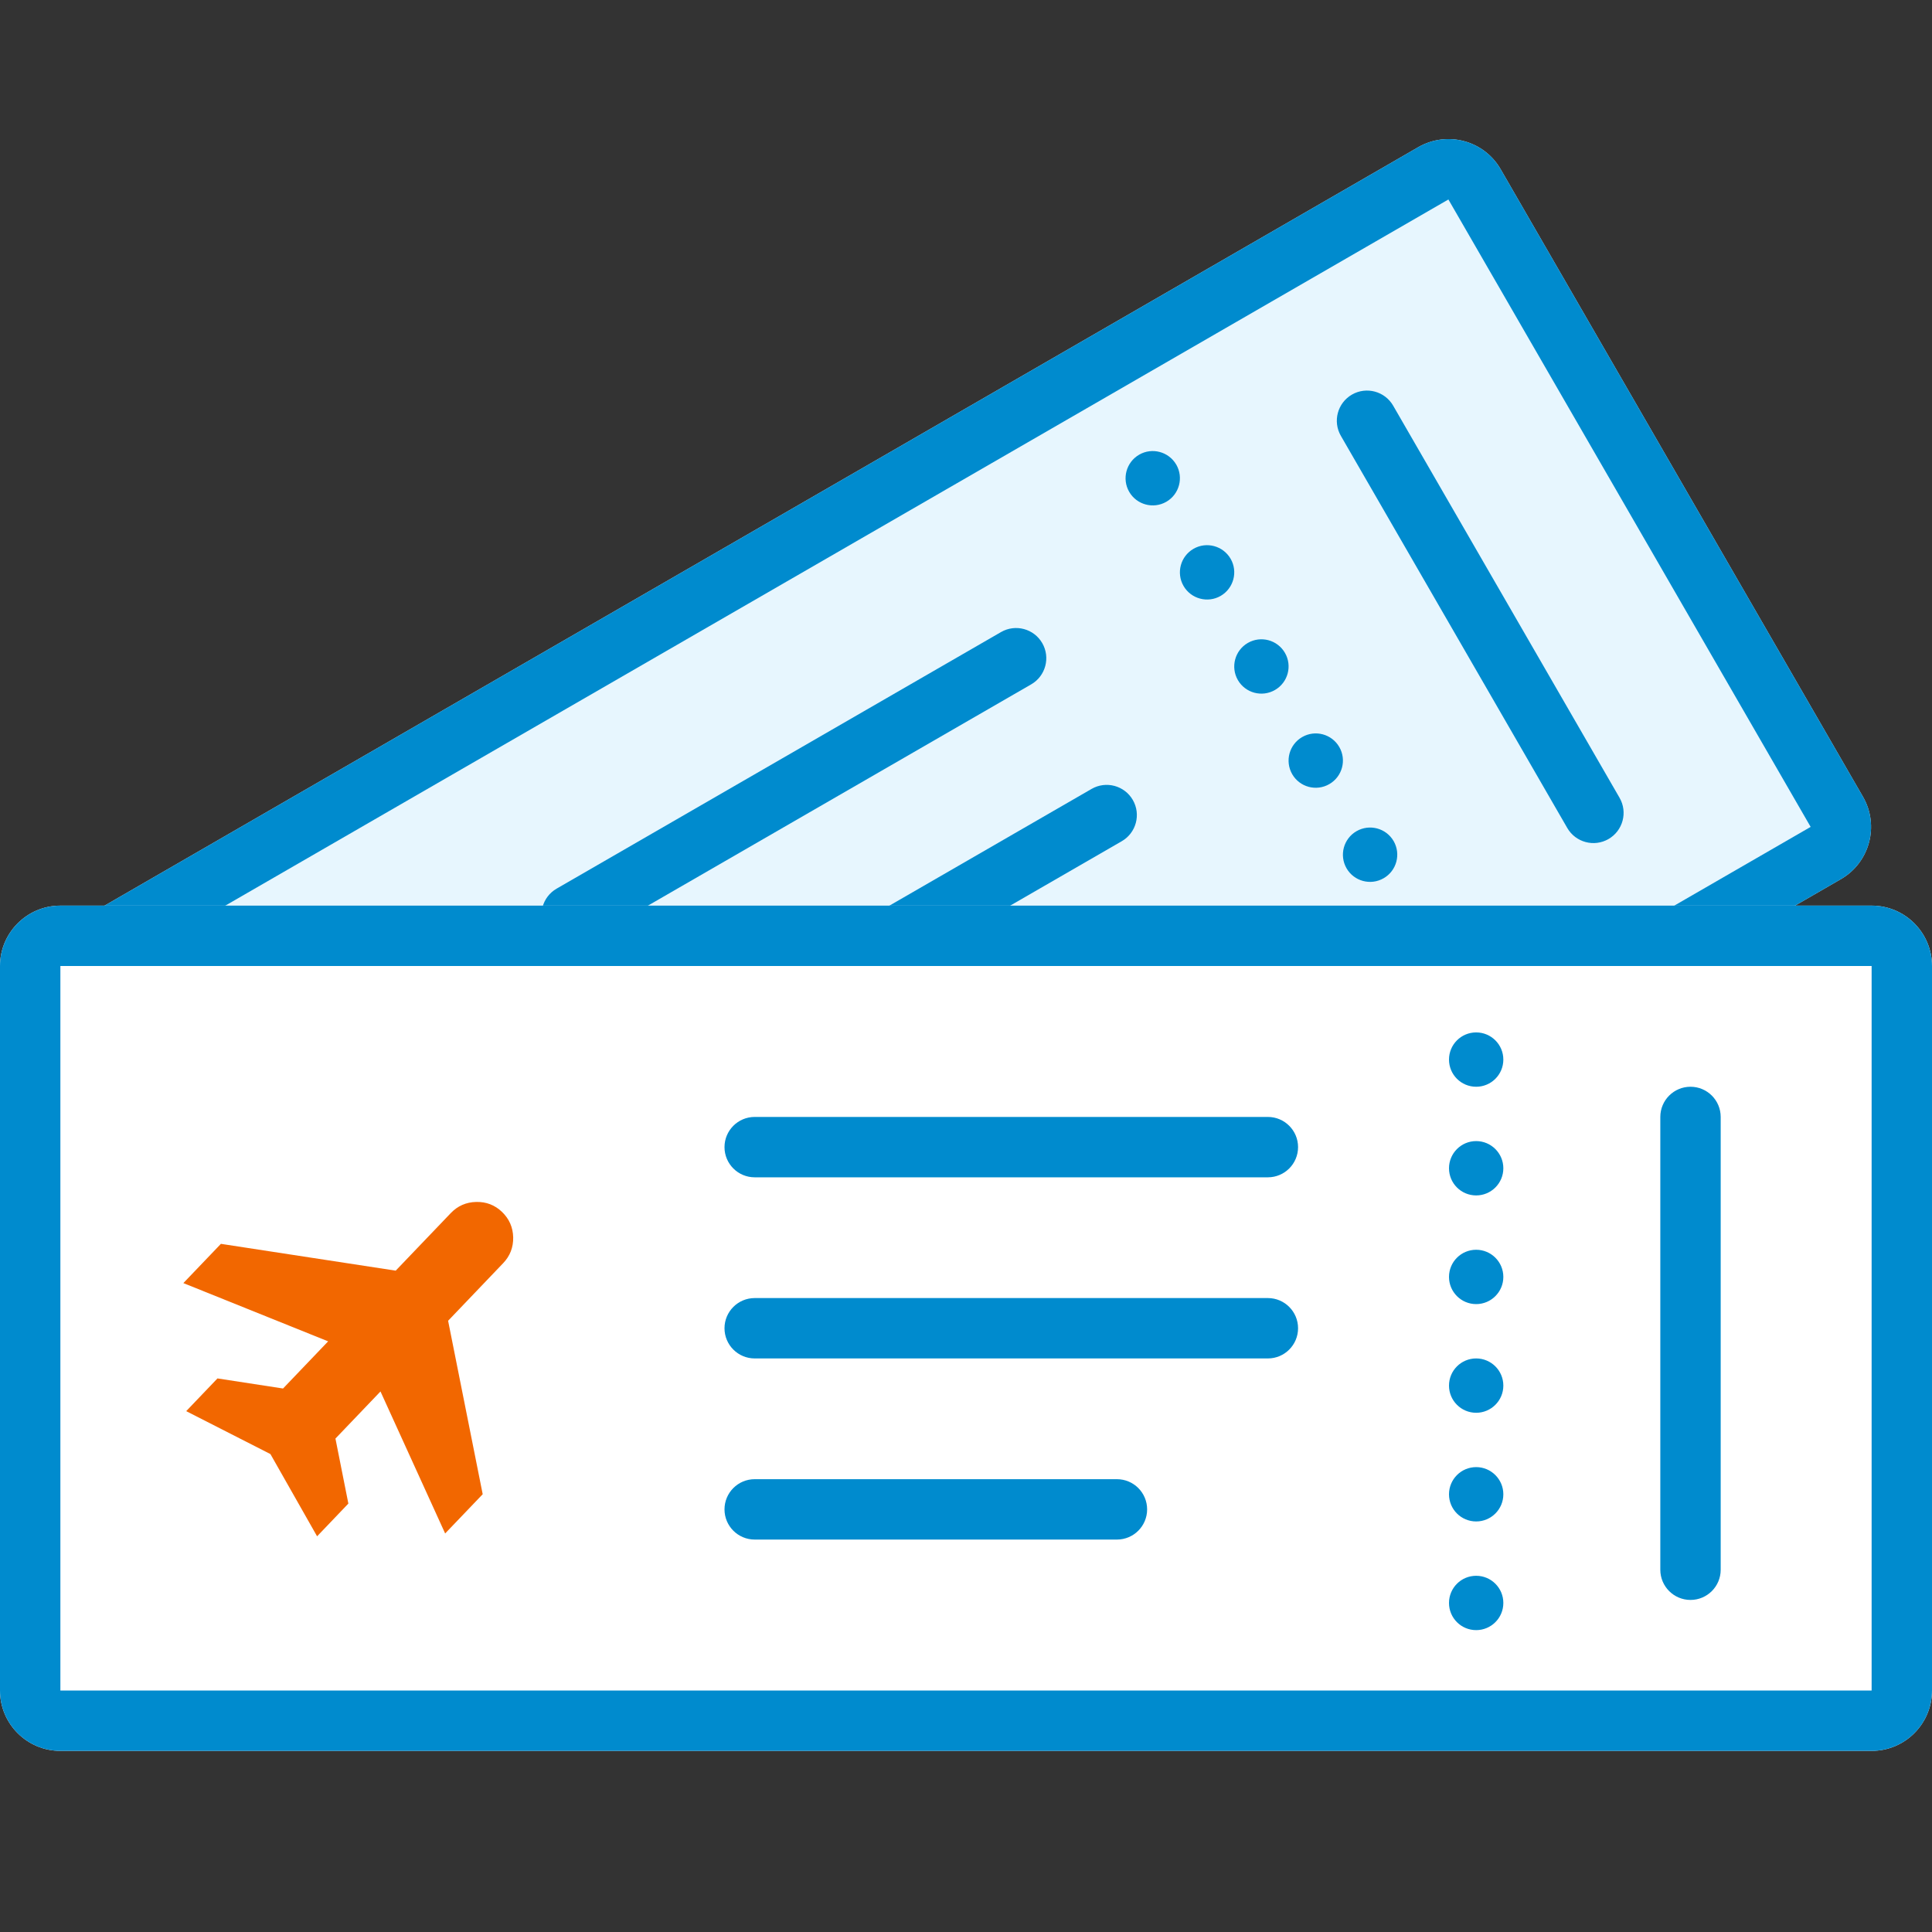 <svg width="32" height="32" viewBox="0 0 32 32" fill="none" xmlns="http://www.w3.org/2000/svg">
<rect x="0" y="0" width="32" height="32" fill="#333333" stroke="none"/>
<path d="M30.856 13.196L24.856 2.804C24.58 2.325 23.969 2.162 23.49 2.438L0.866 15.5H28.866L30.49 14.562C30.969 14.286 31.133 13.674 30.856 13.196Z" fill="#E7F6FE"/>
<path d="M29.99 13.696L23.99 3.304L2 16H0L23.49 2.438C23.969 2.162 24.58 2.325 24.856 2.804L30.856 13.196C31.133 13.674 30.969 14.286 30.49 14.562L28 16L26 16L29.99 13.696Z" fill="#008BCE"/>
<path fill-rule="evenodd" clip-rule="evenodd" d="M9.036 15.402C8.898 15.163 8.98 14.857 9.219 14.719L16.58 10.469C16.819 10.331 17.125 10.413 17.263 10.652C17.401 10.891 17.319 11.197 17.08 11.335L9.719 15.585C9.48 15.723 9.174 15.641 9.036 15.402Z" fill="#008BCE"/>
<path d="M18.08 13.067C18.319 12.929 18.625 13.011 18.763 13.25C18.901 13.489 18.819 13.795 18.58 13.933L15 16L13 16L18.08 13.067Z" fill="#008BCE"/>
<path d="M19.318 8.311C19.533 8.187 19.607 7.911 19.483 7.696C19.358 7.481 19.083 7.407 18.868 7.531C18.653 7.656 18.579 7.931 18.703 8.146C18.827 8.361 19.103 8.435 19.318 8.311Z" fill="#008BCE"/>
<path d="M20.218 9.87C20.433 9.745 20.507 9.47 20.383 9.255C20.258 9.04 19.983 8.966 19.768 9.09C19.553 9.214 19.479 9.49 19.603 9.705C19.727 9.92 20.003 9.994 20.218 9.87Z" fill="#008BCE"/>
<path d="M21.283 10.814C21.407 11.029 21.333 11.304 21.118 11.428C20.903 11.553 20.627 11.479 20.503 11.264C20.379 11.049 20.453 10.773 20.668 10.649C20.883 10.525 21.158 10.598 21.283 10.814Z" fill="#008BCE"/>
<path d="M22.018 12.987C22.233 12.863 22.307 12.588 22.183 12.373C22.058 12.157 21.783 12.084 21.568 12.208C21.353 12.332 21.279 12.607 21.403 12.823C21.527 13.038 21.803 13.112 22.018 12.987Z" fill="#008BCE"/>
<path d="M23.083 13.931C23.207 14.147 23.133 14.422 22.918 14.546C22.703 14.671 22.427 14.597 22.303 14.382C22.179 14.166 22.253 13.891 22.468 13.767C22.683 13.643 22.958 13.716 23.083 13.931Z" fill="#008BCE"/>
<path d="M24 16C24 16 24.107 15.706 23.983 15.49C23.858 15.275 23.583 15.201 23.368 15.326C23.153 15.45 23.079 15.725 23.203 15.94L24 16Z" fill="#008BCE"/>
<path fill-rule="evenodd" clip-rule="evenodd" d="M22.392 6.536C22.631 6.398 22.937 6.48 23.075 6.719L26.825 13.214C26.963 13.453 26.881 13.759 26.642 13.897C26.403 14.035 26.097 13.953 25.959 13.714L22.209 7.219C22.071 6.98 22.153 6.674 22.392 6.536Z" fill="#008BCE"/>
<path d="M0 16C0 15.448 0.448 15 1 15H31C31.552 15 32 15.448 32 16V28C32 28.552 31.552 29 31 29H1C0.448 29 0 28.552 0 28V16Z" fill="white"/>
<path fill-rule="evenodd" clip-rule="evenodd" d="M31 16H1V28H31V16ZM1 15C0.448 15 0 15.448 0 16V28C0 28.552 0.448 29 1 29H31C31.552 29 32 28.552 32 28V16C32 15.448 31.552 15 31 15H1Z" fill="#008BCE"/>
<path fill-rule="evenodd" clip-rule="evenodd" d="M12 25C12 24.724 12.224 24.5 12.5 24.5H18.5C18.776 24.5 19 24.724 19 25C19 25.276 18.776 25.5 18.5 25.5H12.5C12.224 25.5 12 25.276 12 25Z" fill="#008BCE"/>
<path fill-rule="evenodd" clip-rule="evenodd" d="M12 19C12 18.724 12.224 18.5 12.5 18.5H21C21.276 18.5 21.5 18.724 21.5 19C21.5 19.276 21.276 19.5 21 19.5H12.5C12.224 19.5 12 19.276 12 19Z" fill="#008BCE"/>
<path fill-rule="evenodd" clip-rule="evenodd" d="M12 22C12 21.724 12.224 21.5 12.5 21.5H21C21.276 21.5 21.5 21.724 21.5 22C21.5 22.276 21.276 22.5 21 22.5H12.5C12.224 22.5 12 22.276 12 22Z" fill="#008BCE"/>
<path d="M3.084 23.373L3.602 22.831L4.688 22.998L5.435 22.217L3.037 21.252L3.659 20.602L6.554 21.046L7.467 20.092C7.581 19.973 7.721 19.912 7.887 19.908C8.053 19.904 8.196 19.959 8.315 20.073C8.434 20.188 8.496 20.328 8.5 20.494C8.503 20.66 8.448 20.803 8.334 20.922L7.422 21.876L7.995 24.749L7.373 25.399L6.302 23.047L5.556 23.827L5.77 24.904L5.252 25.446L4.479 24.084L3.084 23.373Z" fill="#F26700"/>
<path d="M24.45 18C24.698 18 24.9 17.799 24.9 17.55C24.9 17.301 24.698 17.1 24.45 17.1C24.201 17.1 24 17.301 24 17.55C24 17.799 24.201 18 24.45 18Z" fill="#008BCE"/>
<path d="M24.45 19.8C24.698 19.8 24.9 19.599 24.9 19.35C24.9 19.102 24.698 18.9 24.45 18.9C24.201 18.9 24 19.102 24 19.35C24 19.599 24.201 19.8 24.45 19.8Z" fill="#008BCE"/>
<path d="M24.9 21.15C24.9 21.398 24.698 21.6 24.45 21.6C24.201 21.6 24 21.398 24 21.15C24 20.901 24.201 20.7 24.45 20.7C24.698 20.7 24.9 20.901 24.9 21.15Z" fill="#008BCE"/>
<path d="M24.45 23.4C24.698 23.4 24.9 23.198 24.9 22.95C24.9 22.701 24.698 22.5 24.45 22.5C24.201 22.5 24 22.701 24 22.95C24 23.198 24.201 23.4 24.45 23.4Z" fill="#008BCE"/>
<path d="M24.9 24.75C24.9 24.999 24.698 25.2 24.45 25.2C24.201 25.2 24 24.999 24 24.75C24 24.502 24.201 24.3 24.45 24.3C24.698 24.3 24.9 24.502 24.9 24.75Z" fill="#008BCE"/>
<path d="M24.45 27C24.698 27 24.9 26.799 24.9 26.55C24.9 26.301 24.698 26.1 24.45 26.1C24.201 26.1 24 26.301 24 26.55C24 26.799 24.201 27 24.45 27Z" fill="#008BCE"/>
<path fill-rule="evenodd" clip-rule="evenodd" d="M28 18C28.276 18 28.5 18.224 28.5 18.5V26C28.5 26.276 28.276 26.5 28 26.5C27.724 26.5 27.5 26.276 27.5 26V18.5C27.5 18.224 27.724 18 28 18Z" fill="#008BCE"/>
</svg>
